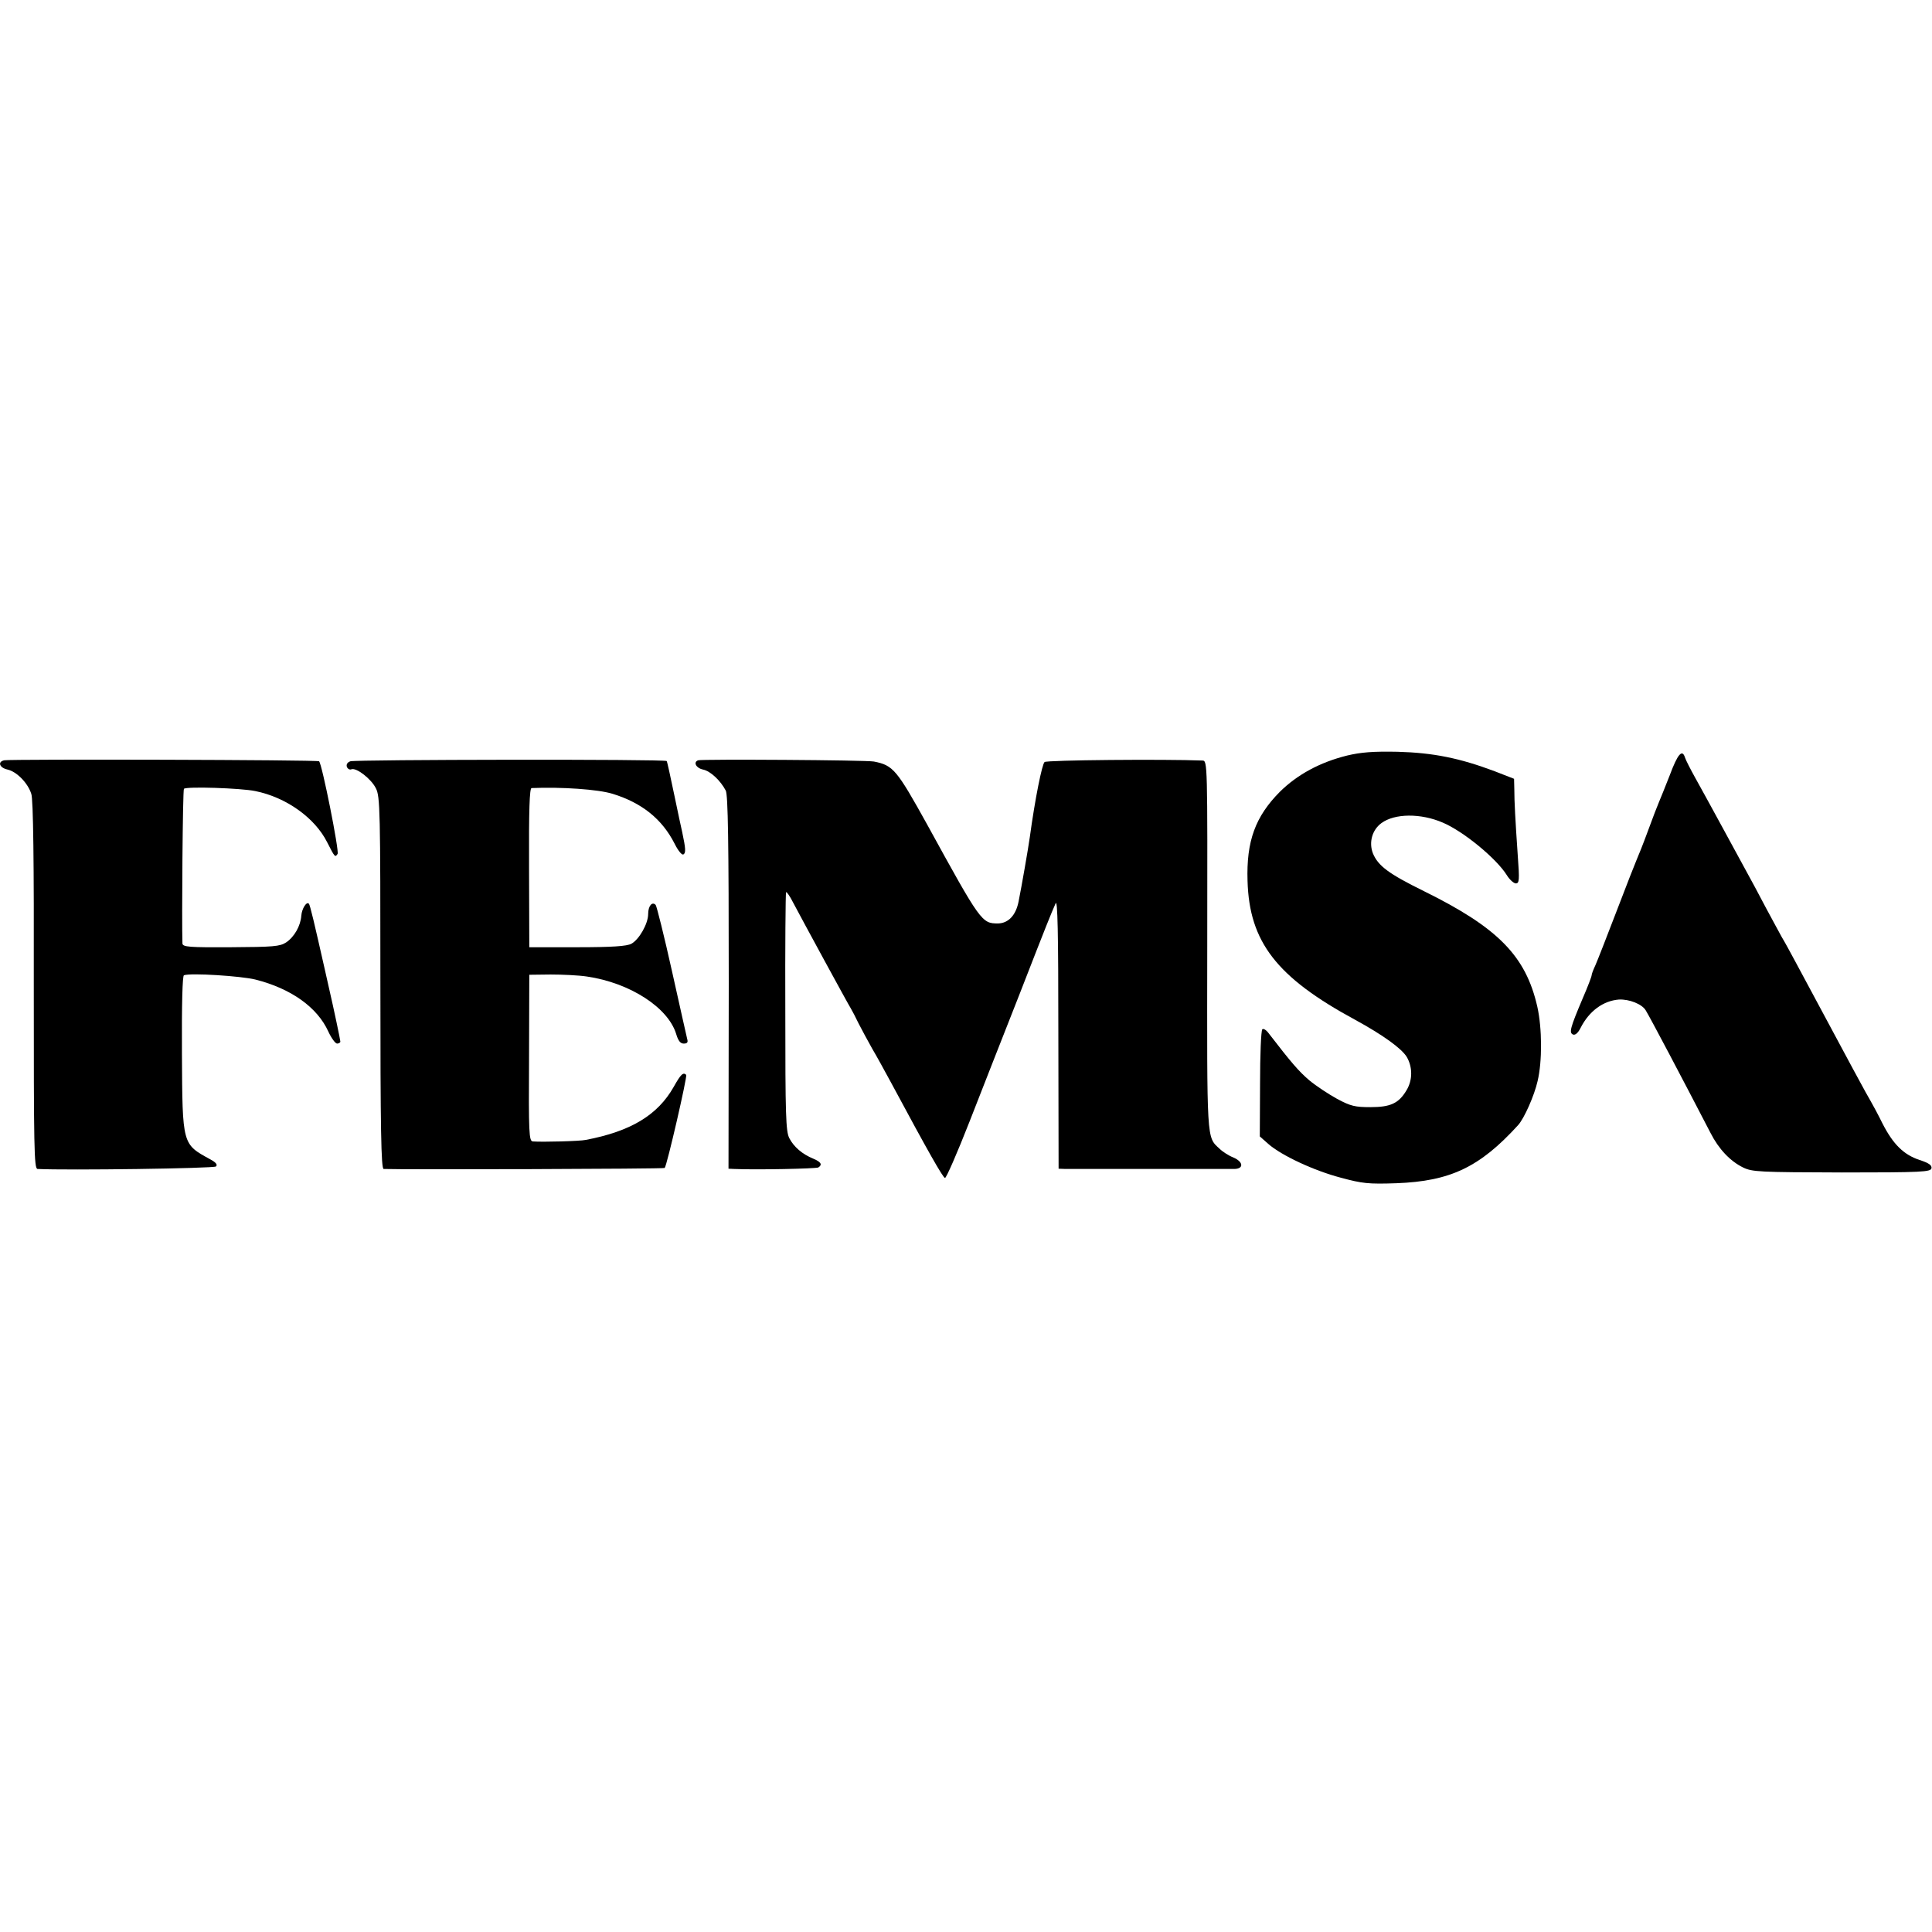 <?xml version="1.0" standalone="no"?>
<!DOCTYPE svg PUBLIC "-//W3C//DTD SVG 20010904//EN"
 "http://www.w3.org/TR/2001/REC-SVG-20010904/DTD/svg10.dtd">
<svg version="1.0" xmlns="http://www.w3.org/2000/svg"
 width="772pt" height="772pt" viewBox="0 0 772 772"
 preserveAspectRatio="xMidYMid meet">
<g transform="translate(0,772) scale(0.1,-0.1)"
fill="#000000" stroke="none">
<path d="M5383 4701 c-109 -27 -199 -76 -269 -145 -98 -99 -134 -197 -129
-356 7 -244 116 -385 430 -555 110 -60 185 -114 206 -148 24 -41 24 -93 -1
-134 -31 -52 -64 -67 -144 -67 -61 0 -79 4 -133 33 -33 18 -83 51 -111 74 -42
36 -70 68 -164 190 -9 12 -20 18 -24 14 -5 -5 -9 -103 -9 -218 l-1 -210 34
-30 c52 -46 183 -107 290 -135 85 -23 110 -26 222 -22 215 8 333 64 486 232
24 26 65 118 78 176 19 79 18 212 -1 297 -46 203 -157 316 -453 462 -142 70
-183 101 -204 151 -17 44 -3 94 34 121 53 39 157 40 245 2 83 -35 215 -144
256 -210 11 -18 28 -33 36 -33 14 0 15 14 8 108 -10 146 -14 219 -14 269 l-1
41 -77 30 c-141 53 -246 74 -388 78 -99 2 -147 -2 -202 -15z"/>
<path d="M6672 4622 c-19 -48 -38 -96 -43 -107 -5 -11 -25 -63 -44 -115 -19
-52 -40 -104 -45 -115 -5 -11 -41 -103 -80 -205 -39 -102 -77 -199 -85 -217
-8 -17 -15 -35 -15 -40 0 -5 -16 -47 -36 -93 -50 -118 -55 -137 -38 -144 9 -3
20 7 30 27 34 67 90 108 153 113 41 2 92 -18 107 -43 19 -31 145 -270 259
-490 33 -65 79 -113 130 -138 37 -18 65 -19 395 -20 322 0 355 2 358 17 2 12
-11 21 -48 33 -63 21 -105 62 -148 146 -17 35 -39 75 -47 89 -13 21 -79 143
-297 550 -22 41 -48 89 -58 105 -9 17 -39 71 -65 120 -26 50 -60 113 -75 140
-15 28 -59 109 -98 180 -39 72 -87 159 -107 195 -20 36 -39 73 -42 83 -11 35
-29 15 -61 -71z"/>
<path d="M17 4682 c-28 -6 -19 -30 13 -37 36 -8 81 -53 95 -97 8 -22 11 -271
10 -765 0 -650 1 -733 15 -734 118 -6 705 2 713 10 7 7 0 16 -22 28 -113 62
-112 56 -114 423 -1 199 2 311 8 313 27 10 228 -3 285 -17 143 -36 248 -111
292 -208 12 -26 28 -48 35 -48 7 0 13 4 13 8 0 6 -26 130 -45 212 -2 8 -10 44
-18 80 -41 181 -58 255 -63 259 -9 10 -28 -20 -30 -48 -3 -41 -28 -85 -61
-107 -25 -16 -51 -18 -220 -19 -167 -1 -193 1 -194 15 -3 86 1 614 6 618 9 10
227 3 285 -9 124 -25 238 -107 287 -204 31 -61 32 -62 42 -47 7 11 -62 359
-74 370 -5 6 -1230 9 -1258 4z"/>
<path d="M1400 4678 c-12 -4 -17 -13 -14 -22 3 -8 11 -13 18 -10 20 8 80 -39
98 -76 17 -32 18 -91 18 -777 0 -588 3 -743 13 -744 80 -3 1119 0 1123 4 9 9
91 366 86 372 -12 12 -22 2 -50 -48 -64 -113 -172 -178 -352 -212 -23 -5 -172
-9 -211 -6 -15 1 -17 32 -15 333 l1 333 85 1 c47 0 112 -3 145 -8 172 -25 325
-124 357 -230 8 -27 17 -38 30 -38 14 0 18 5 14 18 -2 9 -30 132 -61 272 -31
140 -61 259 -65 264 -14 15 -30 -4 -30 -36 0 -39 -36 -102 -67 -119 -18 -10
-77 -14 -217 -14 l-191 0 -1 318 c-1 229 2 317 10 318 120 5 266 -5 324 -23
117 -36 198 -101 248 -200 14 -28 29 -46 35 -42 10 6 9 23 -5 89 -3 11 -17 79
-32 150 -15 72 -28 132 -30 134 -7 8 -1244 6 -1264 -1z"/>
<path d="M2790 4682 c-21 -7 -9 -31 19 -37 30 -6 70 -44 91 -84 9 -17 12 -203
12 -767 l-1 -744 22 -1 c88 -4 328 1 337 6 17 11 11 22 -20 35 -44 18 -78 47
-96 82 -14 27 -16 92 -16 505 -1 260 1 475 3 478 3 2 16 -17 29 -43 38 -72
219 -405 230 -422 5 -8 19 -35 31 -60 13 -25 37 -70 54 -100 18 -30 51 -91 75
-135 152 -283 207 -379 216 -382 5 -1 49 100 98 225 49 125 138 353 199 507
112 288 126 322 145 365 8 19 11 -114 11 -517 l1 -543 28 -1 c35 0 639 0 675
0 38 1 35 29 -5 46 -18 7 -43 23 -55 35 -52 48 -50 23 -49 812 1 731 1 738
-19 739 -154 6 -621 2 -631 -6 -10 -8 -38 -146 -59 -300 -7 -49 -32 -193 -45
-258 -11 -55 -41 -86 -82 -87 -65 0 -69 5 -283 395 -122 220 -136 237 -213
252 -30 6 -686 10 -702 5z"/>
</g>
</svg>
